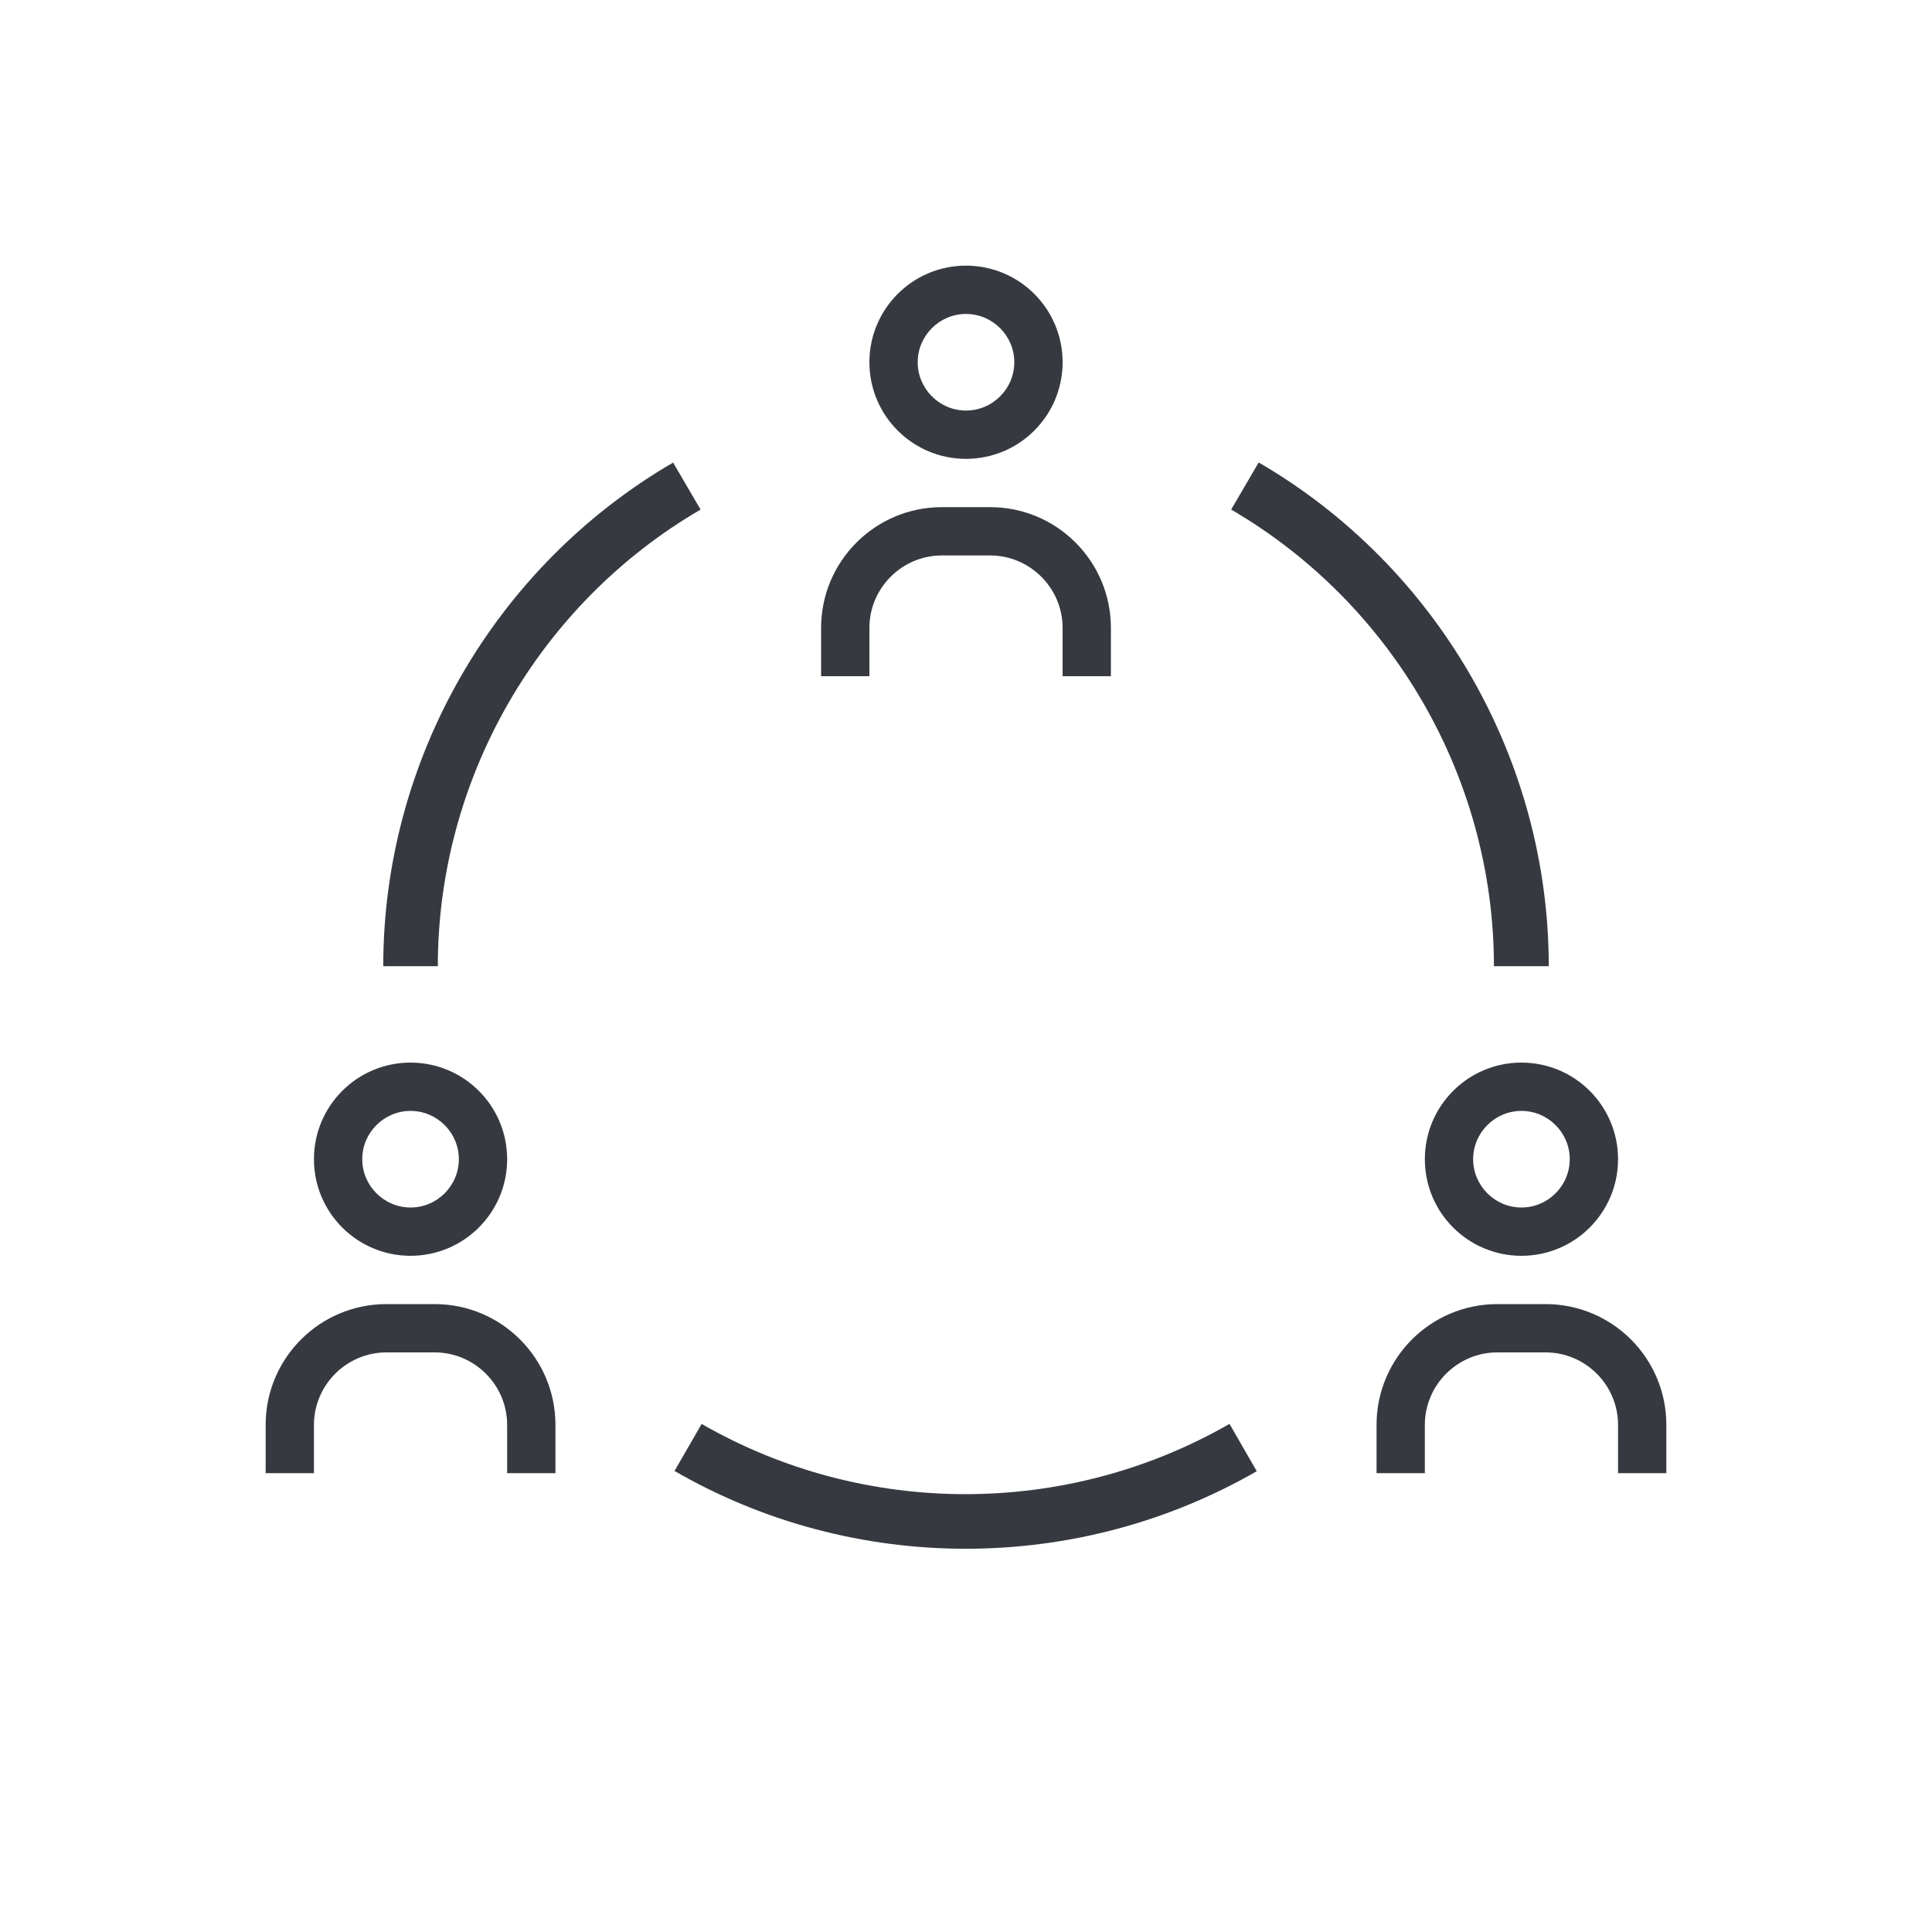 <svg width="68" height="68" viewBox="0 0 68 68" fill="none" xmlns="http://www.w3.org/2000/svg">
<path d="M50.15 40.8C50.15 42.678 51.671 44.2 53.55 44.2C55.428 44.2 56.95 42.678 56.95 40.8C56.95 38.922 55.428 37.4 53.55 37.4C51.671 37.4 50.15 38.922 50.15 40.8ZM55.25 40.8C55.25 41.735 54.485 42.5 53.55 42.5C52.615 42.5 51.85 41.735 51.85 40.8C51.85 39.865 52.615 39.1 53.55 39.1C54.485 39.1 55.25 39.865 55.25 40.8Z" fill="#373941"/>
<path d="M54.4 45.9H52.7C50.354 45.9 48.45 47.804 48.45 50.15V51.85H50.15V50.15C50.15 48.748 51.298 47.6 52.7 47.6H54.4C55.803 47.6 56.95 48.748 56.95 50.15V51.85H58.65V50.15C58.65 47.804 56.746 45.9 54.4 45.9Z" fill="#373941"/>
<path d="M14.45 44.2C16.328 44.2 17.85 42.678 17.85 40.8C17.85 38.922 16.328 37.4 14.45 37.4C12.571 37.4 11.05 38.922 11.05 40.8C11.05 42.678 12.571 44.2 14.45 44.2ZM14.45 39.1C15.385 39.1 16.15 39.865 16.15 40.8C16.15 41.735 15.385 42.5 14.45 42.5C13.515 42.5 12.75 41.735 12.75 40.8C12.75 39.865 13.515 39.1 14.45 39.1Z" fill="#373941"/>
<path d="M15.3 45.9H13.6C11.254 45.9 9.35 47.804 9.35 50.15V51.85H11.05V50.15C11.05 48.748 12.198 47.6 13.6 47.6H15.3C16.703 47.6 17.85 48.748 17.85 50.15V51.85H19.55V50.15C19.55 47.804 17.646 45.9 15.3 45.9Z" fill="#373941"/>
<path d="M34 16.15C35.879 16.15 37.4 14.629 37.4 12.75C37.4 10.871 35.879 9.35 34 9.35C32.122 9.35 30.6 10.871 30.6 12.75C30.6 14.629 32.122 16.15 34 16.15ZM34 11.05C34.935 11.05 35.7 11.815 35.7 12.75C35.7 13.685 34.935 14.45 34 14.45C33.065 14.45 32.3 13.685 32.3 12.75C32.3 11.815 33.065 11.05 34 11.05Z" fill="#373941"/>
<path d="M30.6 22.1C30.6 20.698 31.747 19.55 33.15 19.55H34.85C36.252 19.55 37.4 20.698 37.4 22.1V23.8H39.1V22.1C39.1 19.754 37.196 17.85 34.85 17.85H33.15C30.804 17.85 28.9 19.754 28.9 22.1V23.8H30.6V22.1Z" fill="#373941"/>
<path d="M23.698 16.277C17.399 19.941 13.489 26.733 13.489 34.008H15.41C15.41 27.413 18.955 21.259 24.658 17.935L23.689 16.277H23.698Z" fill="#373941"/>
<path d="M54.511 34.008C54.511 26.733 50.6 19.941 44.302 16.277L43.333 17.935C49.036 21.259 52.581 27.413 52.581 34.008H54.502H54.511Z" fill="#373941"/>
<path d="M24.701 50.108L23.741 51.773C26.903 53.601 30.447 54.511 33.992 54.511C37.536 54.511 41.072 53.601 44.234 51.782L43.274 50.116C37.536 53.414 30.422 53.414 24.693 50.116L24.701 50.108Z" fill="#373941"/>
</svg>
